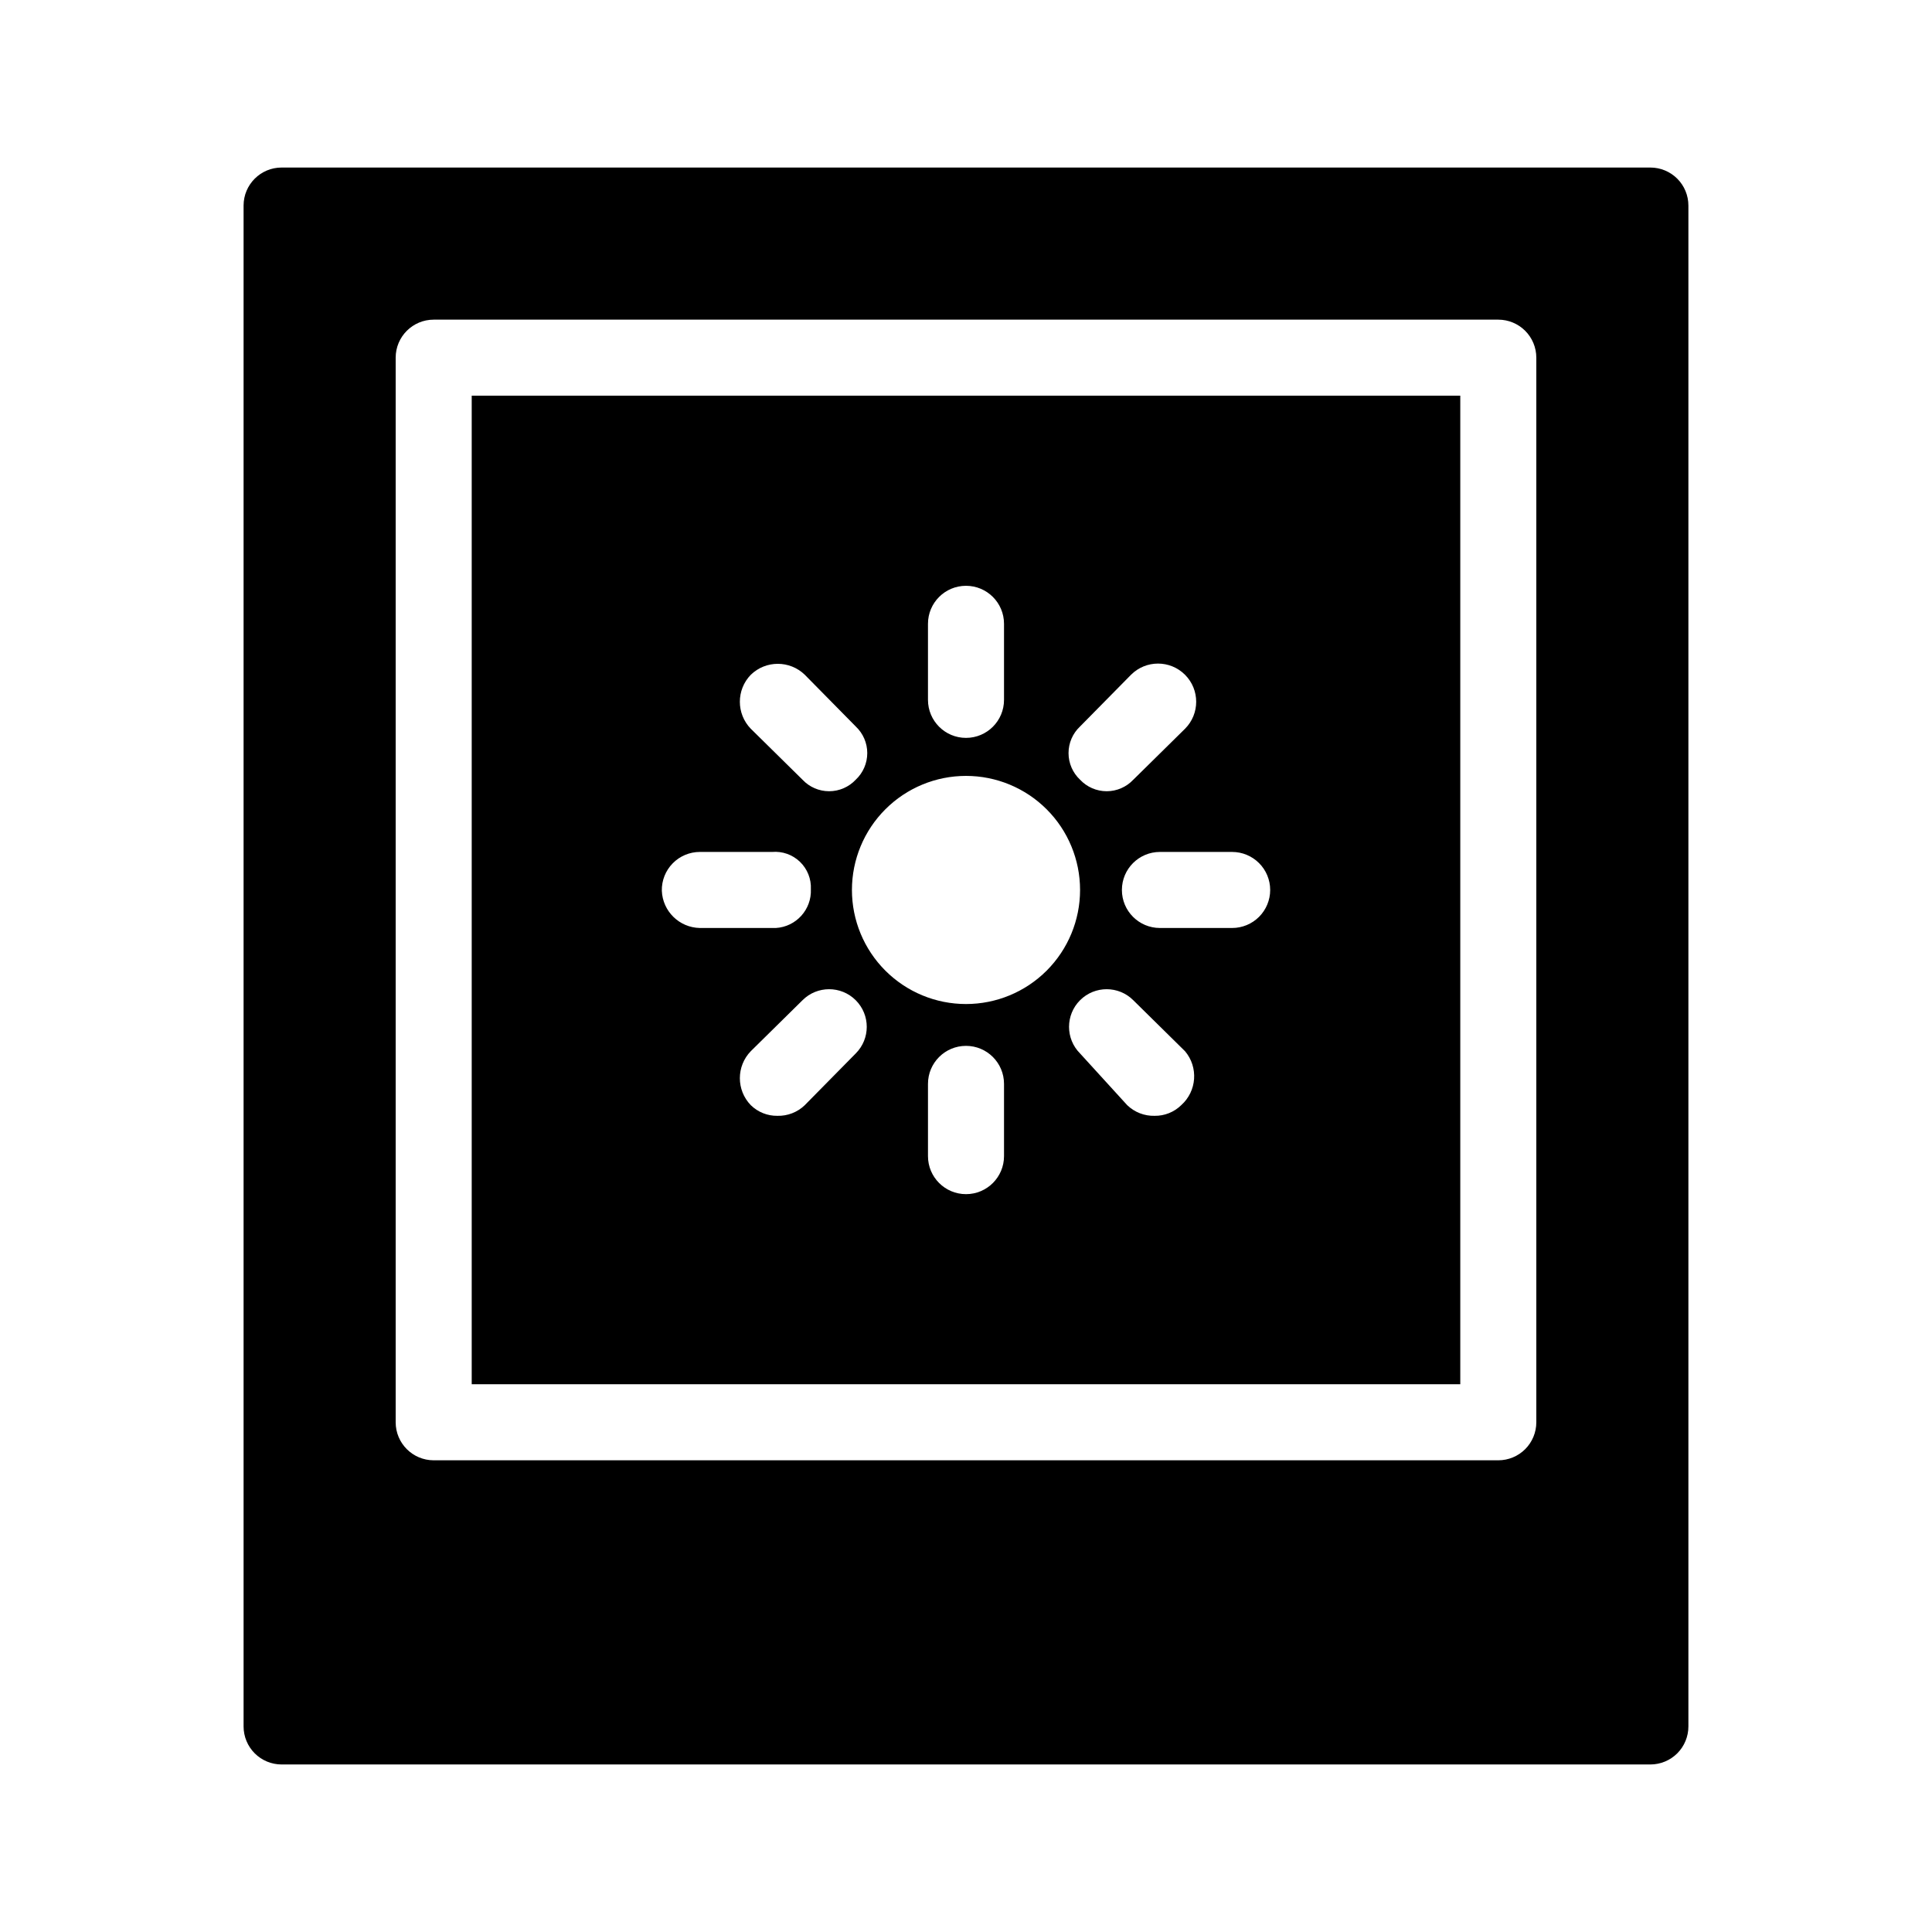 <?xml version="1.0" encoding="UTF-8"?>
<!-- Uploaded to: ICON Repo, www.iconrepo.com, Generator: ICON Repo Mixer Tools -->
<svg fill="#000000" width="800px" height="800px" version="1.1" viewBox="144 144 512 512" xmlns="http://www.w3.org/2000/svg">
 <g>
  <path d="m269.01 510.84h261.98v-261.98h-261.98zm101.77-87.664-13.504 13.703 0.004 0.004c-1.945 1.871-4.559 2.891-7.258 2.82-2.633 0.039-5.172-0.977-7.051-2.82-3.867-3.988-3.867-10.324 0-14.309l13.703-13.504c3.894-3.894 10.211-3.894 14.105 0 3.894 3.894 3.894 10.211 0 14.105zm39.297 27.207c0 5.566-4.512 10.078-10.074 10.078-5.566 0-10.078-4.512-10.078-10.078v-19.145c0-5.566 4.512-10.074 10.078-10.074 5.562 0 10.074 4.508 10.074 10.074zm46.953-13.504 0.004 0.004c-1.883 1.844-4.422 2.859-7.055 2.82-2.699 0.07-5.312-0.949-7.254-2.82l-12.496-13.707c-3.894-3.894-3.894-10.211 0-14.105 3.894-3.894 10.211-3.894 14.105 0l13.703 13.504h0.004c3.598 4.254 3.148 10.598-1.008 14.309zm23.582-57.027c0 2.672-1.062 5.234-2.953 7.125-1.891 1.887-4.453 2.949-7.125 2.949h-19.145c-5.566 0-10.074-4.512-10.074-10.074 0-5.566 4.508-10.078 10.074-10.078h19.145c2.672 0 5.234 1.062 7.125 2.953 1.891 1.887 2.953 4.449 2.953 7.125zm-50.383-43.328 13.504-13.703c3.949-3.953 10.355-3.953 14.309 0 3.949 3.949 3.949 10.355 0 14.309l-13.703 13.504-0.004-0.004c-1.828 1.949-4.379 3.055-7.051 3.055s-5.227-1.105-7.055-3.055c-1.949-1.828-3.055-4.383-3.055-7.055 0-2.672 1.105-5.223 3.055-7.051zm-40.305-27.207c0-5.566 4.512-10.074 10.078-10.074 5.562 0 10.074 4.508 10.074 10.074v20.152c0 5.566-4.512 10.078-10.074 10.078-5.566 0-10.078-4.512-10.078-10.078zm10.078 40.305c8.016 0 15.703 3.184 21.375 8.855 5.668 5.668 8.852 13.355 8.852 21.375 0 8.016-3.184 15.703-8.852 21.375-5.672 5.668-13.359 8.852-21.375 8.852-8.02 0-15.707-3.184-21.375-8.852-5.672-5.672-8.855-13.359-8.855-21.375 0-8.02 3.184-15.707 8.855-21.375 5.668-5.672 13.355-8.855 21.375-8.855zm-57.031-26.801c3.984-3.867 10.32-3.867 14.309 0l13.504 13.703h-0.004c1.949 1.828 3.055 4.379 3.055 7.051 0 2.672-1.105 5.227-3.055 7.055-1.828 1.949-4.383 3.055-7.055 3.055s-5.223-1.105-7.051-3.055l-13.703-13.504v0.004c-3.867-3.988-3.867-10.324 0-14.309zm-13.504 46.953h19.145c2.723-0.234 5.41 0.715 7.379 2.606 1.969 1.895 3.027 4.543 2.898 7.269 0.23 5.379-3.894 9.953-9.27 10.277h-20.152c-5.445-0.102-9.863-4.434-10.074-9.875-0.055-2.707 0.98-5.32 2.879-7.254 1.895-1.934 4.488-3.023 7.195-3.023z"/>
  <path d="m581.37 188.4h-362.74c-5.566 0-10.078 4.512-10.078 10.078v403.05c0 2.672 1.062 5.234 2.953 7.125 1.887 1.887 4.449 2.949 7.125 2.949h362.74c2.672 0 5.234-1.062 7.125-2.949 1.887-1.891 2.949-4.453 2.949-7.125v-403.05c0-2.676-1.062-5.238-2.949-7.125-1.891-1.891-4.453-2.953-7.125-2.953zm-30.23 332.52c0 2.672-1.062 5.234-2.949 7.125-1.891 1.887-4.453 2.949-7.125 2.949h-282.13c-5.566 0-10.078-4.512-10.078-10.074v-282.13c0-5.566 4.512-10.078 10.078-10.078h282.13c2.672 0 5.234 1.062 7.125 2.953 1.887 1.887 2.949 4.449 2.949 7.125z"/>
 </g>
</svg>